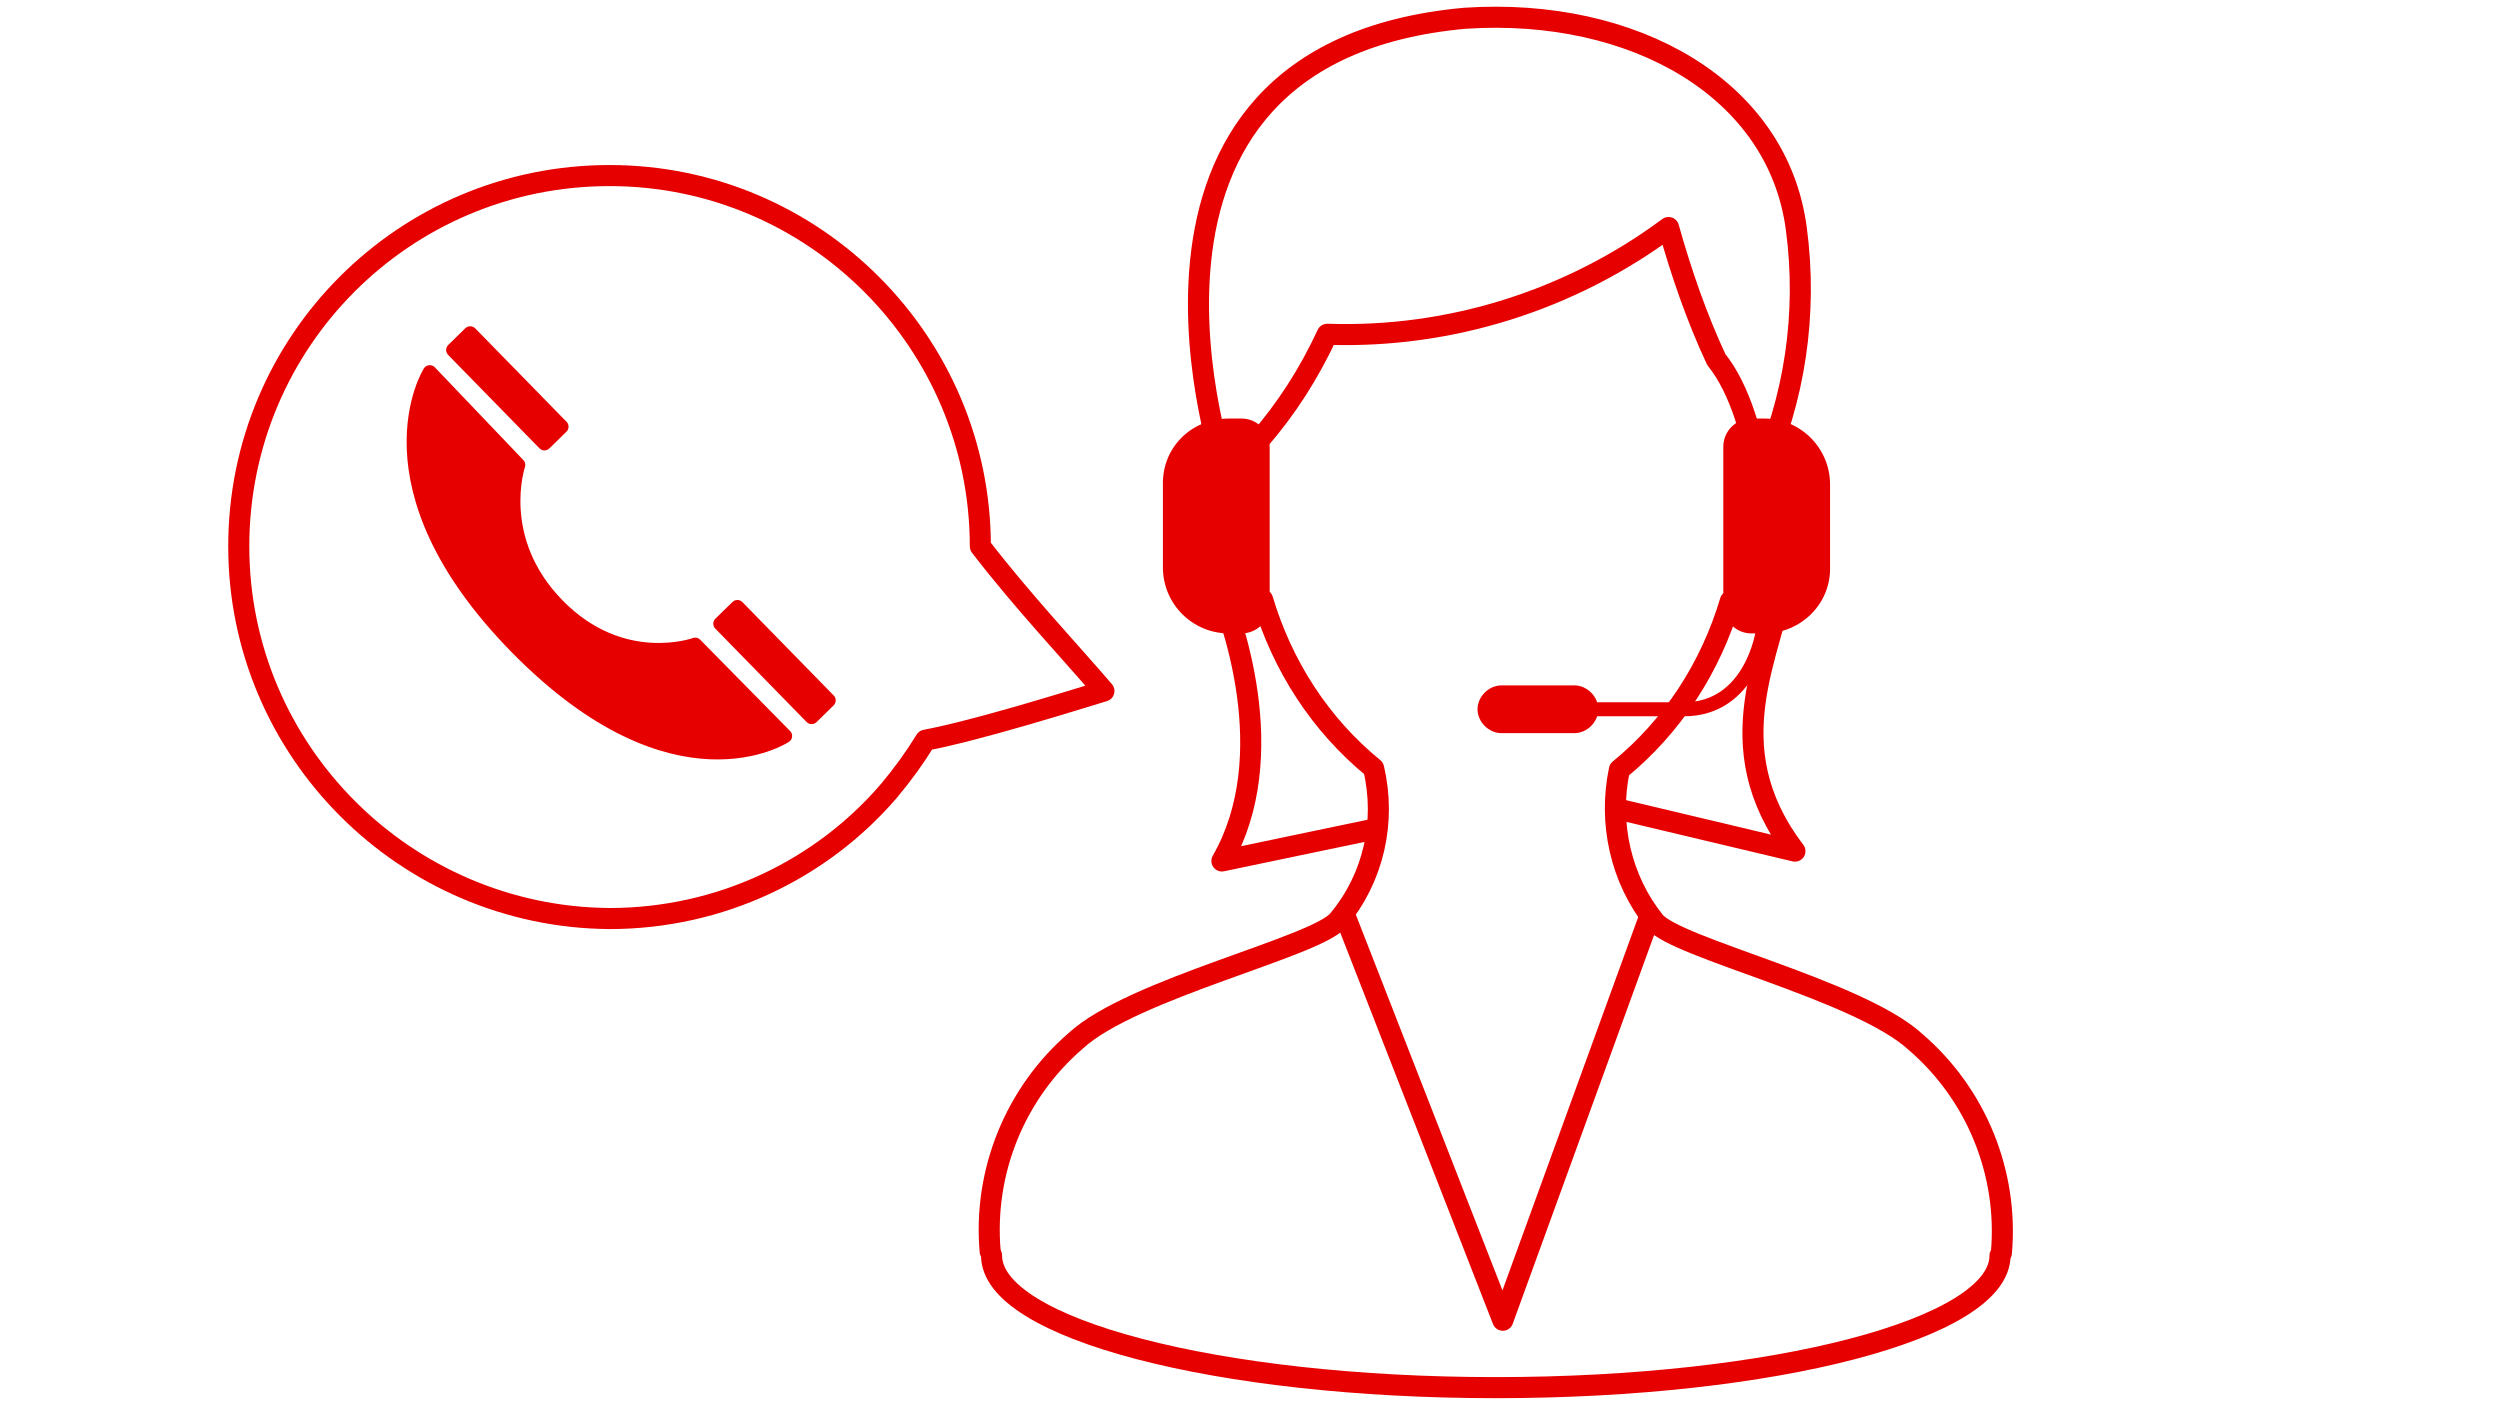 <?xml version="1.0" encoding="utf-8"?>
<!-- Generator: Adobe Illustrator 27.0.0, SVG Export Plug-In . SVG Version: 6.00 Build 0)  -->
<svg version="1.1" id="Layer_1" xmlns="http://www.w3.org/2000/svg" xmlns:xlink="http://www.w3.org/1999/xlink" x="0px" y="0px"
	 viewBox="0 0 178 100" style="enable-background:new 0 0 178 100;" xml:space="preserve">
<style type="text/css">
	.st0{fill:none;stroke:#E60000;stroke-width:1.5;stroke-linecap:round;stroke-linejoin:round;}
	.st1{fill:#E60000;}
	.st2{fill:none;stroke:#E60000;stroke-miterlimit:10;}
	.st3{fill:#E60000;stroke:#E60000;stroke-linecap:round;stroke-linejoin:round;}
	.st4{fill:#E60000;stroke:#E60000;stroke-width:1;stroke-linecap:round;stroke-linejoin:round;stroke-miterlimit:4;}
</style>
<g id="グループ_15669">
	<path id="パス_9000" class="st0" d="M86.4,30.9c-2,1.4-2.9,3.8-2.3,6.1c0.7,2.9,2.9,5.1,5.8,5.7c1.4,4.7,4.1,8.9,7.9,12
		c0.9,3.8,0,7.8-2.5,10.8c-1.5,1.9-14.7,4.9-18.7,8.6c-4.3,3.7-6.6,9.3-6.1,15"/>
	<path id="パス_9000-2" class="st0" d="M142.5,89.2c0.5-5.7-1.8-11.3-6.1-15c-4-3.7-17.1-6.7-18.6-8.6c-2.4-3-3.3-7-2.5-10.8
		c3.8-3.1,6.5-7.3,7.9-12c2.9-0.6,5.1-2.8,5.8-5.7c0.5-2.3-0.4-4.7-2.3-6"/>
	<path class="st0" d="M127.9,16.3c-1.3-10-11.6-15.8-23.6-15c-27.5,2.5-17,32.6-17,32.6c0.6,1.3,1.4,2.4,2.3,3.5c-0.3-2-0.3-4,0-6
		c2-2.3,3.6-4.8,4.9-7.6c8.7,0.3,17.3-2.4,24.3-7.6c0.9,3.2,2,6.4,3.4,9.4c1.7,2.1,2.7,5.7,3,8.4l0.1-0.1
		C127.8,28.4,128.7,22.3,127.9,16.3z"/>
	<path id="パス_9002" class="st0" d="M95.8,65.3L107,94l10.4-28.6"/>
	<path id="パス_9003" class="st0" d="M86.5,41.2c1.2,2.7,4.8,12.6,0.5,20.1L98,59"/>
	<path id="パス_9004" class="st0" d="M127,41.2c-0.7,5.2-5,11.8,0.8,19.4l-12.2-2.9"/>
	<path class="st0" d="M142.4,89.4c0,5.2-16.1,9.4-35.9,9.4s-35.9-4.2-35.9-9.4"/>
</g>
<path class="st1" d="M125.6,45.1h-0.9c-1.1,0-2-0.9-2-2V31.8c0-1.1,0.9-2,2-2h0.9c2.6,0,4.7,2.1,4.7,4.7v5.8
	C130.4,43,128.2,45.1,125.6,45.1z"/>
<path class="st1" d="M87.5,29.8h0.9c1.1,0,2,0.9,2,2v11.3c0,1.1-0.9,2-2,2h-0.9c-2.6,0-4.7-2.1-4.7-4.7l0,0v-5.8
	C82.7,31.9,84.8,29.8,87.5,29.8z"/>
<path class="st2" d="M107.8,50.5h12.1c4.8,0,5.6-5.5,5.6-5.5v-2.2"/>
<path class="st1" d="M112.1,52.2h-5.2c-0.9,0-1.7-0.8-1.7-1.7l0,0c0-0.9,0.8-1.7,1.7-1.7h5.2c0.9,0,1.7,0.8,1.7,1.7l0,0
	C113.8,51.4,113,52.2,112.1,52.2z"/>
<path class="st0" d="M69.8,38.9c3,3.9,6.4,7.5,8.8,10.3c-2.3,0.7-9,2.8-12.7,3.5c-0.8,1.3-1.6,2.4-2.6,3.6c-4.8,5.6-12,9.1-19.9,9.1
	C28.9,65.3,17,53.5,17,38.9s11.8-26.4,26.4-26.4S69.8,24.4,69.8,38.9z"/>
<path class="st3" d="M30.6,26.5c0,0-5.1,8.1,6.2,19.6s19.1,6.3,19.1,6.3l-6.4-6.5c0,0-5.2,1.9-9.8-2.8s-2.8-10-2.8-10L30.6,26.5z"/>
<rect x="35.3" y="23" transform="matrix(0.715 -0.699 0.699 0.715 -9.052 33.149)" class="st4" width="1.7" height="9.3"/>
<rect x="54.3" y="42.5" transform="matrix(0.715 -0.699 0.699 0.715 -17.246 51.975)" class="st4" width="1.7" height="9.3"/>
</svg>
